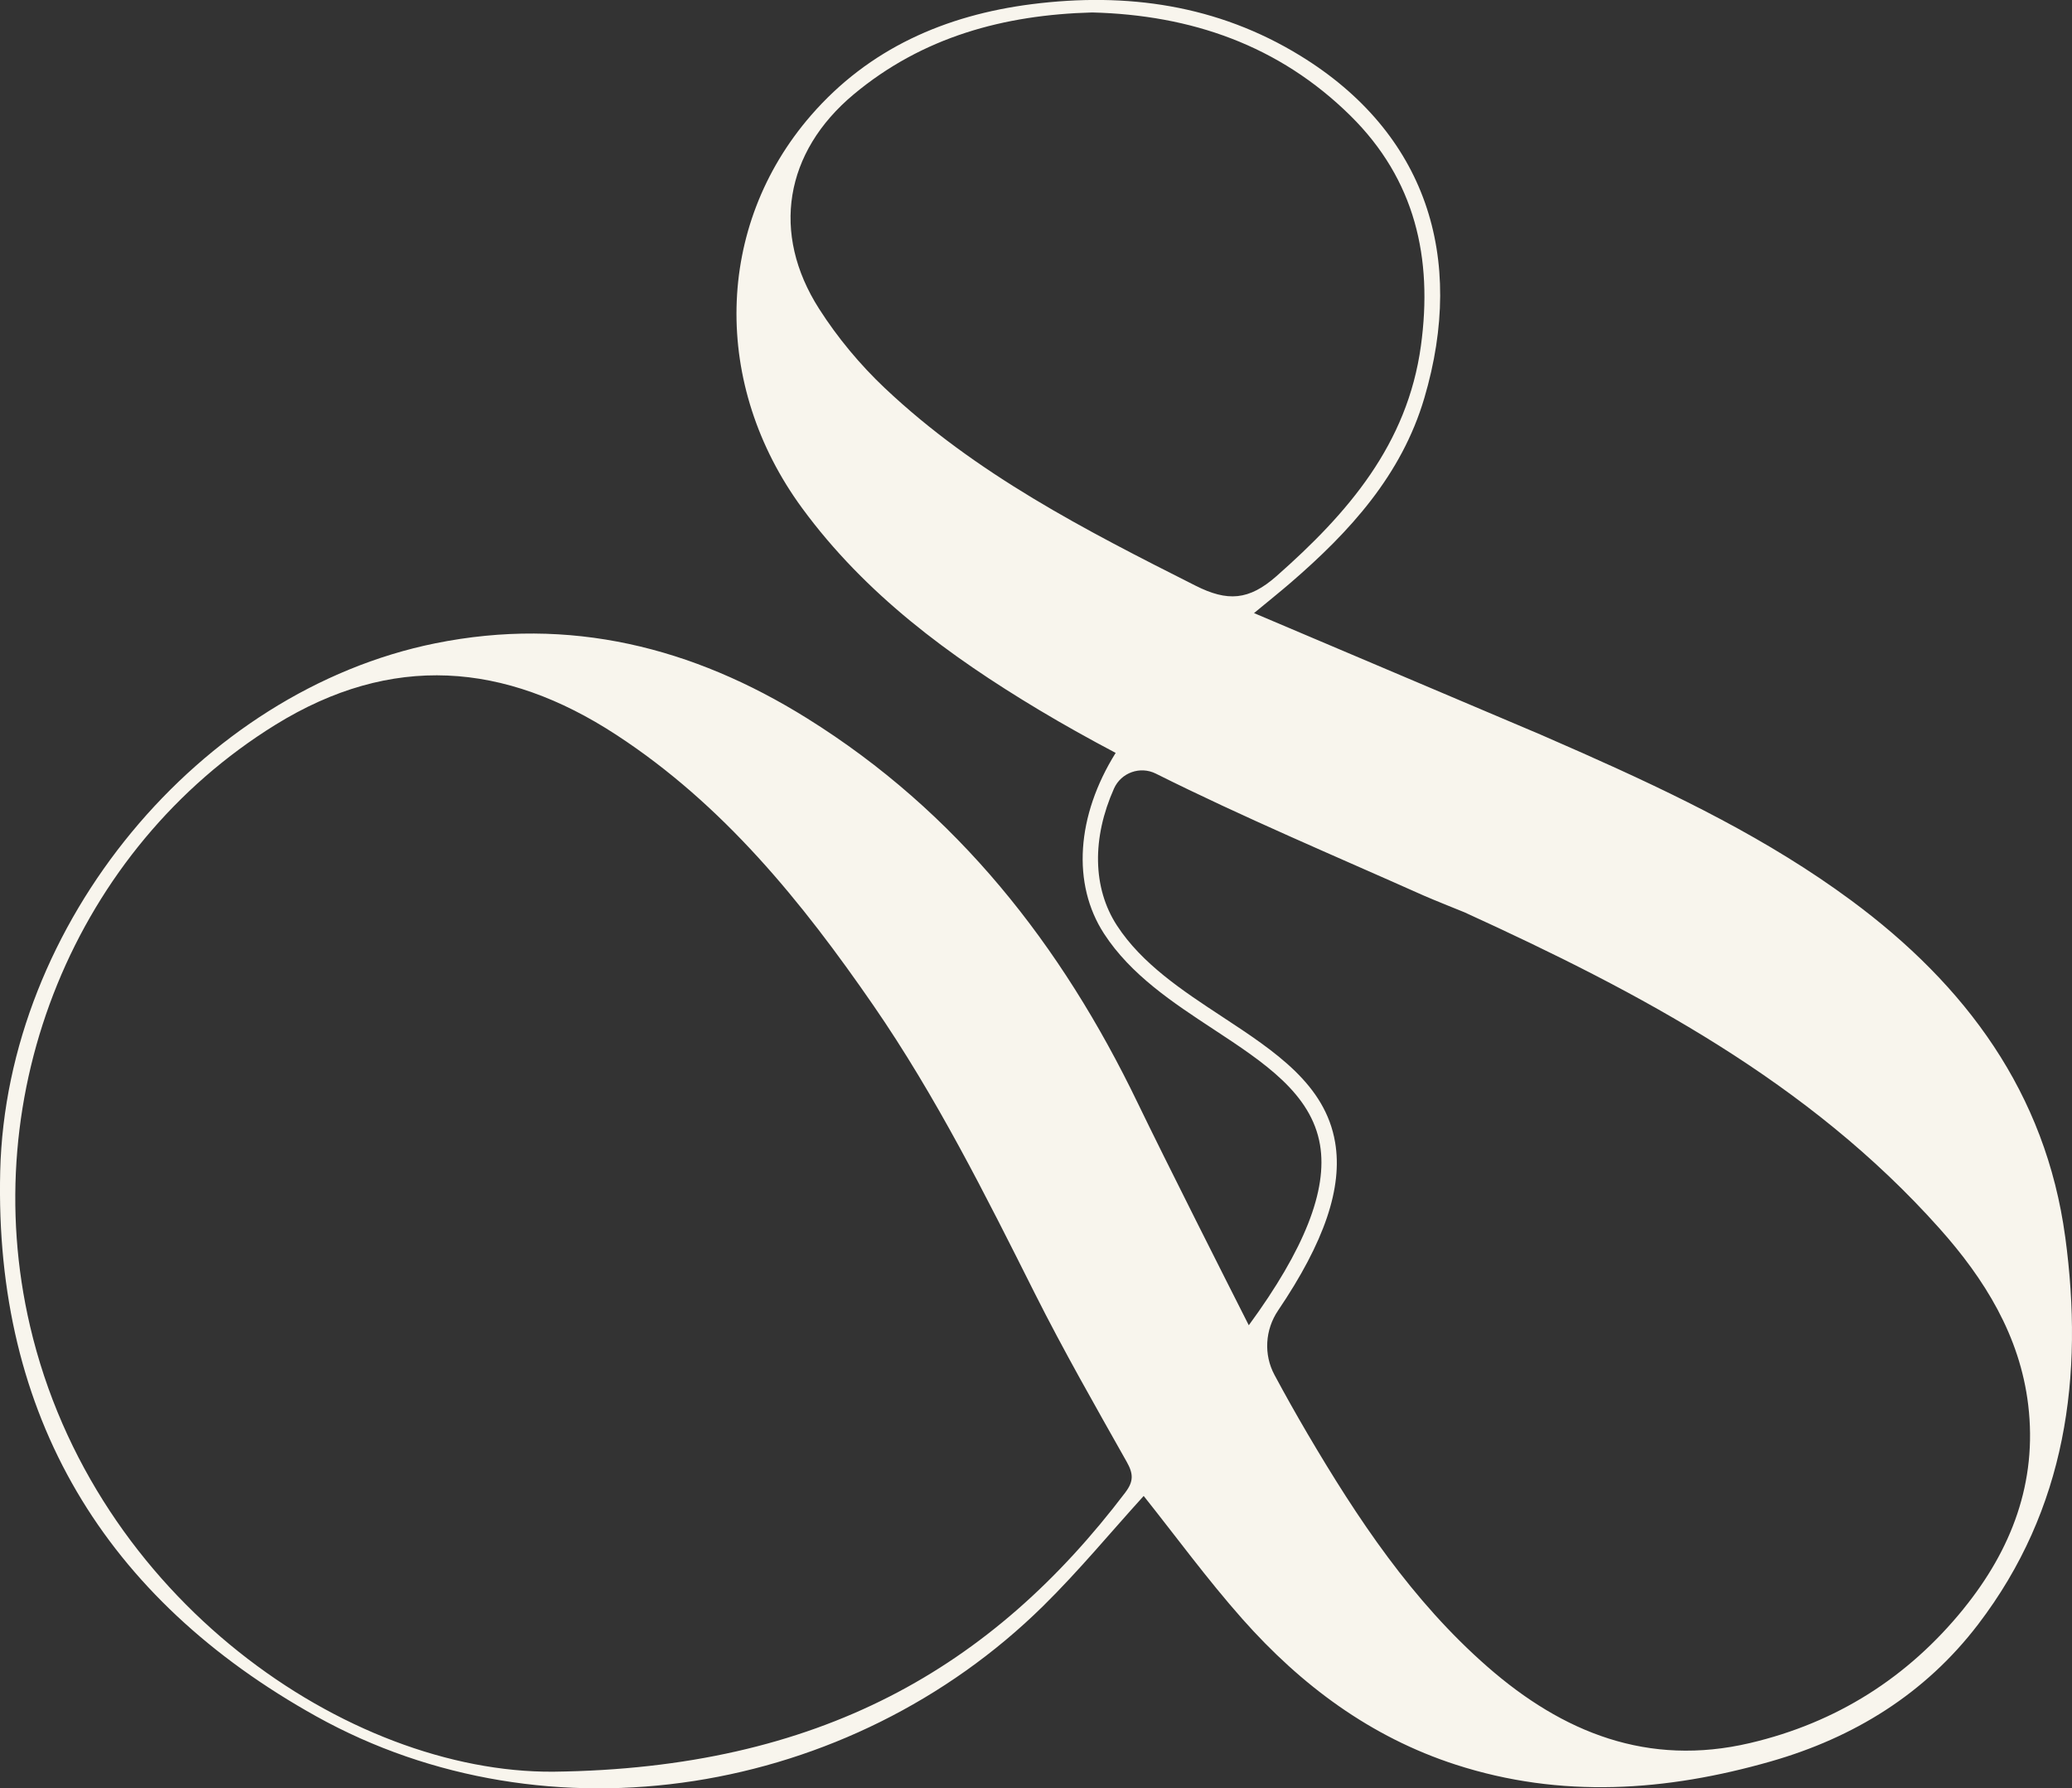 <svg xmlns="http://www.w3.org/2000/svg" fill="none" viewBox="0 0 270 233" height="233" width="270">
<rect x="0" y="0" width="270" height="233" fill="#333333" stroke="none"/>
<g clip-path="url(#clip0_647_2)">
<path fill="#F8F5ED" d="M269.117 161.168C266.58 142.388 256.158 128.348 241.211 117.303C230.417 109.329 218.428 103.539 206.234 98.116C205.179 97.645 200.718 95.696 200.718 95.696C188.289 90.427 176.087 85.257 163.409 79.879C165.338 78.282 166.792 77.124 168.201 75.907C175.901 69.263 182.641 61.895 185.603 51.858C191.025 33.489 185.816 17.305 169.433 7.255C158.653 0.642 146.822 -1.031 134.452 0.543C123.183 1.977 113.241 6.328 105.685 15.026C93.116 29.495 92.754 50.166 104.526 66.205C112.742 77.404 123.654 85.456 135.403 92.498C138.682 94.461 142.012 96.316 145.381 98.093C140.268 106.285 139.652 115.159 143.864 121.645C147.347 127.014 152.85 130.633 158.173 134.129C164.709 138.426 170.882 142.483 172.01 149.164C173.011 155.08 169.972 162.783 162.729 172.666C160.147 167.573 151.836 151.136 148.244 143.686C138.338 123.142 124.723 105.773 105.155 93.579C90.281 84.311 74.251 80.272 56.713 83.818C26.026 90.033 0.806 120.297 0.027 152.615C-0.743 184.517 13.674 208.29 41.213 223.619C71.393 240.418 110.704 234.072 135.924 209.254C140.589 204.663 144.774 199.588 149.032 194.906C153.208 200.144 157.303 205.753 161.887 210.927C169.528 219.553 178.582 226.315 189.697 229.915C203.413 234.357 217.123 233.389 230.743 229.495C241.596 226.392 250.859 220.675 257.761 211.646C269.262 196.598 271.567 179.301 269.121 161.173L269.117 161.168ZM146.659 194.427C129.297 217.314 106.8 230.417 72.082 230.833C45.312 231.001 12.211 208.286 3.913 172.766C-3.193 142.357 9.847 110.55 35.878 94.439C51.024 85.067 65.772 86.256 80.289 95.728C94.249 104.833 104.494 117.488 113.816 131.003C121.987 142.854 128.405 155.677 134.841 168.505C138.583 175.954 142.732 183.2 146.826 190.469C147.687 191.998 147.741 192.993 146.654 194.427H146.659ZM115.32 50.587C112.081 47.525 109.132 43.987 106.736 40.233C100.449 30.4 102.248 19.811 111.234 12.303C120.202 4.813 130.824 1.931 142.324 1.624C155.201 1.954 166.652 5.889 175.969 15.071C184.412 23.394 186.726 33.62 185.159 45.05C183.397 57.905 175.643 66.861 166.335 75.066C162.743 78.232 159.962 78.409 155.795 76.31C141.423 69.068 127.132 61.745 115.32 50.582V50.587ZM255.859 209.624C248.598 218.571 239.299 224.46 228.026 227.102C214.759 230.209 203.644 225.754 193.81 217.142C184.008 208.557 176.893 197.869 170.361 186.765C168.885 184.25 167.453 181.703 166.076 179.134C164.645 176.474 164.854 173.24 166.548 170.739C172.603 161.788 174.977 154.741 173.98 148.847C172.708 141.303 166.181 137.015 159.269 132.469C154.119 129.086 148.797 125.585 145.54 120.569C142.356 115.666 142.297 109.166 145.164 102.738C146.093 100.662 148.575 99.776 150.613 100.793C162.063 106.515 173.876 111.482 185.567 116.701C186.55 117.14 190.825 118.859 190.825 118.859C213.731 129.316 235.712 140.977 252.725 160.042C258.608 166.632 263.21 174.027 264.293 183.042C265.498 193.129 262.114 201.913 255.854 209.624H255.859Z"></path>
</g>
<defs>
<clipPath id="clip0_647_2">
<rect fill="white" height="233" width="270"></rect>
</clipPath>
</defs>
</svg>
